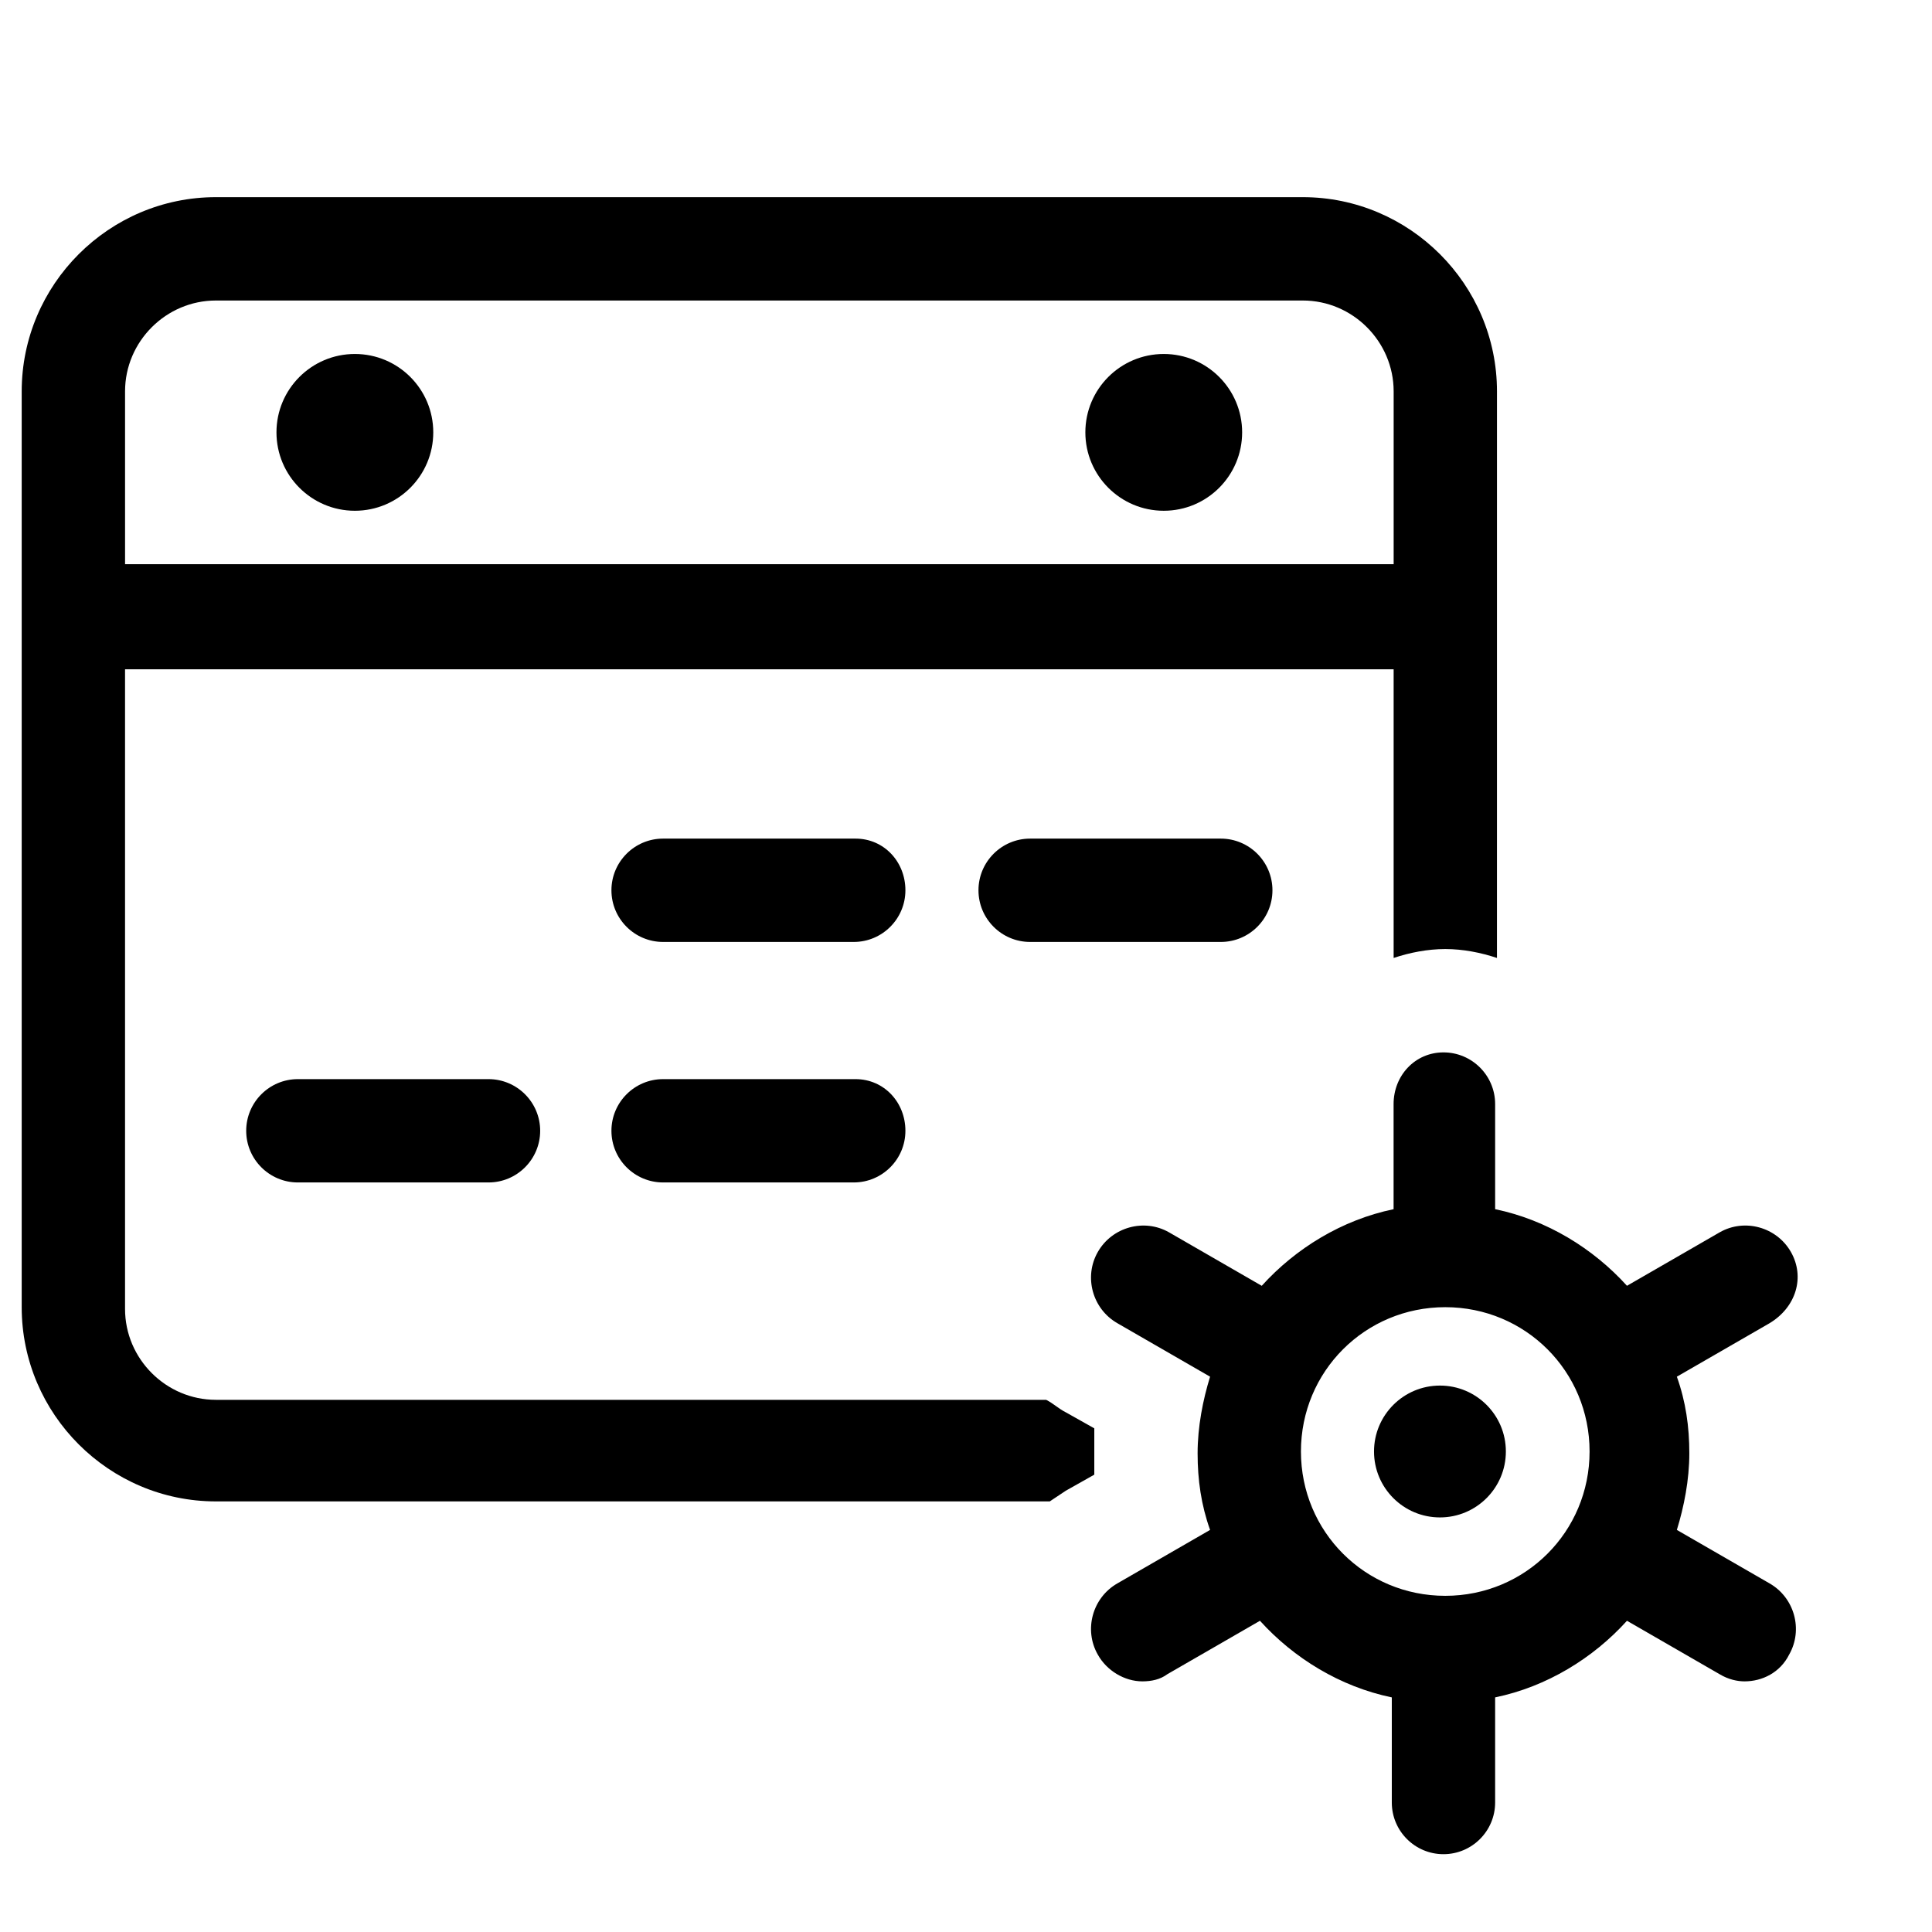 <?xml version="1.0" encoding="UTF-8"?>
<!-- The Best Svg Icon site in the world: iconSvg.co, Visit us! https://iconsvg.co -->
<svg fill="#000000" width="800px" height="800px" version="1.1" viewBox="144 144 512 512" xmlns="http://www.w3.org/2000/svg">
 <g>
  <path d="m434 534.8v-6.137-6.137l-7.555-4.25c-1.891-0.945-3.305-2.359-5.195-3.305l-220.03-0.004c-13.223 0-24.082-10.859-24.082-24.082v-169.51h336.19v76.492c4.25-1.418 8.973-2.359 13.691-2.359 4.723 0 9.445 0.945 13.691 2.359l0.004-150.15c0-28.332-23.137-51.469-51.469-51.469h-288.03c-28.328 0-51.465 23.137-51.465 51.469v242.7c0 28.332 23.137 51.469 51.469 51.469h220.98c1.418-0.945 2.832-1.891 4.25-2.832zm-256.86-287.08c0-13.223 10.859-24.082 24.082-24.082h288.03c13.223 0 24.082 10.859 24.082 24.082v45.801h-336.19z"/>
  <path d="m273.46 429.98h-50.523c-7.555 0-13.691 6.137-13.691 13.691s6.137 13.691 13.691 13.691h50.523c7.555 0 13.691-6.137 13.691-13.691 0-7.551-6.137-13.691-13.691-13.691z"/>
  <path d="m370.72 366.24h-50.992c-7.555 0-13.691 6.137-13.691 13.691-0.004 7.555 6.137 13.695 13.691 13.695h50.523c7.555 0 13.691-6.137 13.691-13.691 0-7.559-5.668-13.695-13.223-13.695z"/>
  <path d="m370.72 429.98h-50.992c-7.555 0-13.691 6.137-13.691 13.691s6.137 13.691 13.691 13.691h50.523c7.555 0 13.691-6.137 13.691-13.691 0-7.551-5.668-13.691-13.223-13.691z"/>
  <path d="m467.52 366.24h-50.523c-7.555 0-13.691 6.137-13.691 13.691 0 7.555 6.137 13.695 13.691 13.695h50.523c7.555 0 13.691-6.137 13.691-13.691 0-7.559-6.137-13.695-13.691-13.695z"/>
  <path d="m258.82 258.58c0 11.473-9.305 20.777-20.777 20.777-11.473 0-20.777-9.305-20.777-20.777 0-11.473 9.305-20.773 20.777-20.773 11.473 0 20.777 9.301 20.777 20.773"/>
  <path d="m473.18 258.58c0 11.473-9.301 20.777-20.773 20.777s-20.777-9.305-20.777-20.777c0-11.473 9.305-20.773 20.777-20.773s20.773 9.301 20.773 20.773"/>
  <path d="m543.07 528.66c0 9.652-7.82 17.473-17.469 17.473-9.648 0-17.473-7.82-17.473-17.473 0-9.648 7.824-17.469 17.473-17.469 9.648 0 17.469 7.82 17.469 17.469"/>
  <path d="m618.61 475.78c-3.777-6.609-12.277-8.973-18.887-5.195l-24.555 14.164c-8.973-9.914-21.246-17.469-34.941-20.305v-27.859c0-7.555-6.137-13.691-13.691-13.691-7.551 0.004-13.219 6.144-13.219 13.699v27.855c-13.691 2.832-25.969 10.387-34.941 20.305l-24.555-14.164c-6.609-3.777-15.109-1.418-18.887 5.195-3.777 6.609-1.418 15.109 5.195 18.887l24.555 14.164c-1.891 6.137-3.305 13.223-3.305 20.305s0.945 13.691 3.305 20.305l-24.555 14.164c-6.609 3.777-8.973 12.277-5.195 18.887 2.359 4.25 7.082 7.082 11.805 7.082 2.359 0 4.723-0.473 6.609-1.891l24.555-14.164c8.973 9.914 21.246 17.469 34.941 20.305v27.859c0 7.555 6.137 13.691 13.691 13.691 7.555 0 13.691-6.137 13.691-13.691v-27.859c13.691-2.832 25.969-10.387 34.941-20.305l24.555 14.164c2.359 1.418 4.723 1.891 6.609 1.891 4.723 0 9.445-2.359 11.805-7.082 3.777-6.609 1.418-15.109-5.195-18.887l-24.555-14.164c1.891-6.137 3.305-13.223 3.305-20.305s-0.945-13.691-3.305-20.305l24.555-14.164c7.086-4.254 9.445-12.277 5.668-18.891zm-91.602 91.129c-21.246 0-38.246-17-38.246-38.246 0-21.246 17-38.246 38.246-38.246 21.246 0 38.246 17 38.246 38.246 0 21.25-16.996 38.246-38.246 38.246z"/>
 </g>
</svg>